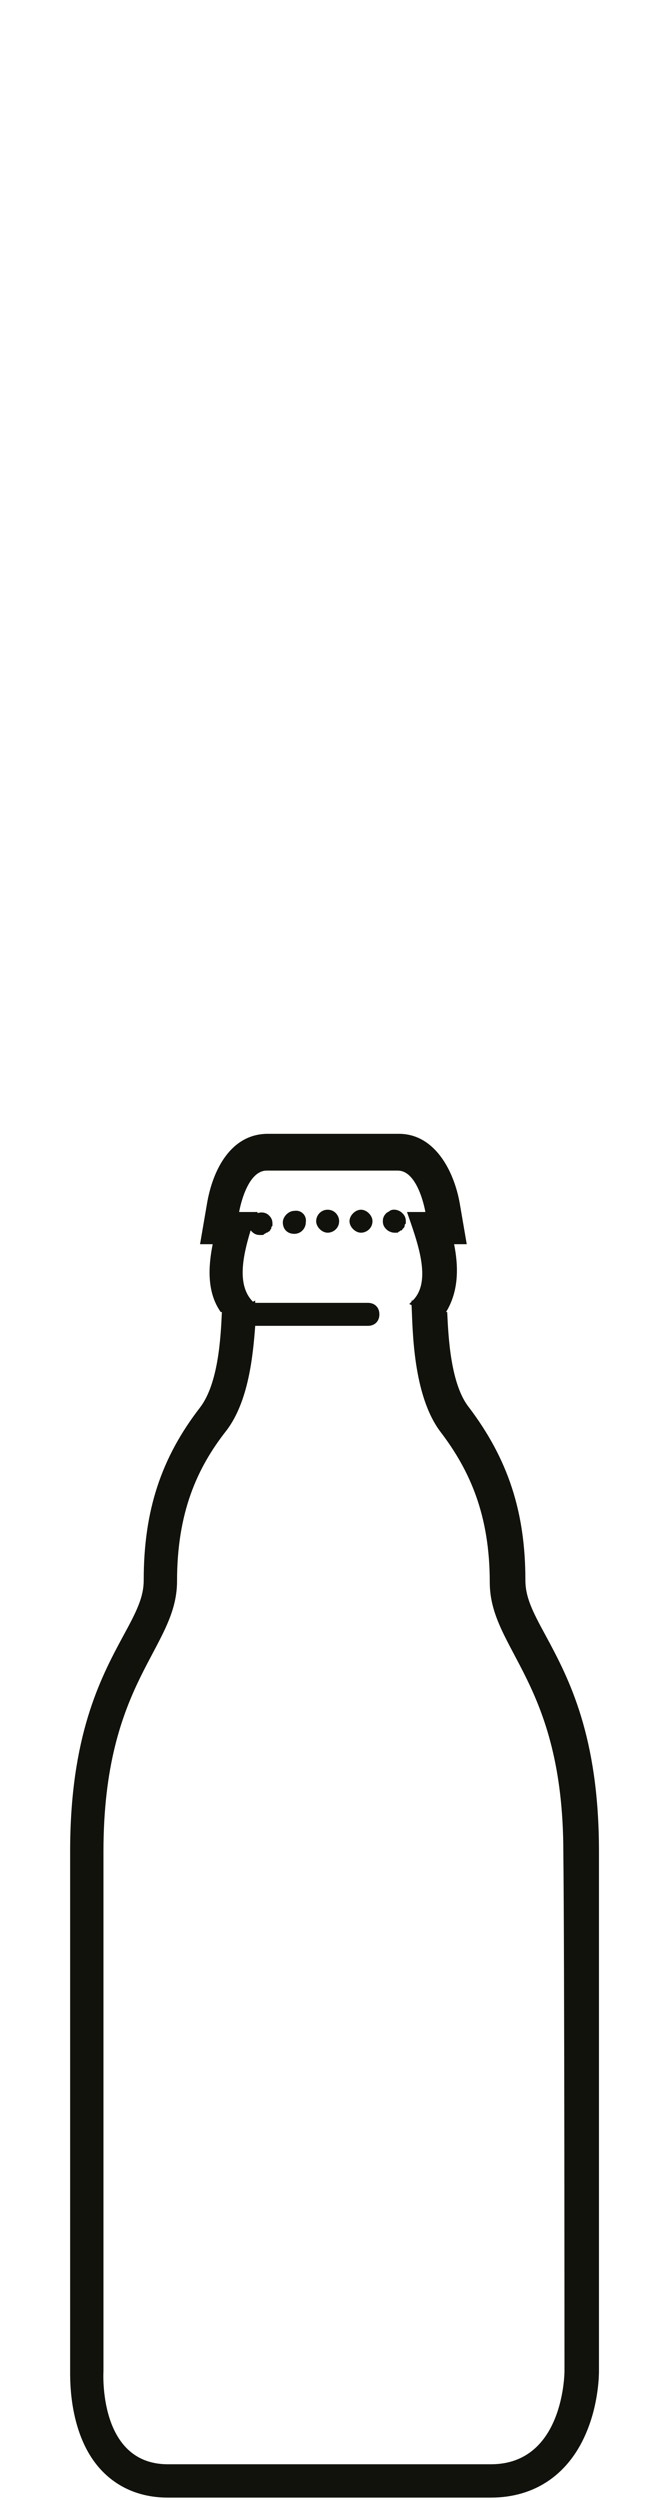 <?xml version="1.0" encoding="utf-8"?>
<!-- Generator: Adobe Illustrator 24.0.3, SVG Export Plug-In . SVG Version: 6.00 Build 0)  -->
<svg version="1.1" id="Ebene_1" xmlns="http://www.w3.org/2000/svg" xmlns:xlink="http://www.w3.org/1999/xlink" x="0px" y="0px"
	 viewBox="0 0 56.8 217.4" style="enable-background:new 0 0 56.8 217.4;" xml:space="preserve">
<style type="text/css">
	.st0{fill:#12120D;}
	.st1{fill:none;stroke:#161616;stroke-width:3;stroke-miterlimit:10;}
	.st2{fill:none;}
	.st3{fill:#161616;}
	.st4{fill:none;stroke:#161616;stroke-width:3.5;stroke-linejoin:round;stroke-miterlimit:10;}
	.st5{fill:#D20000;}
	.st6{fill:none;stroke:#161616;stroke-width:3;stroke-linejoin:round;stroke-miterlimit:10;}
	.st7{fill:none;stroke:#161616;stroke-width:3;stroke-linecap:round;stroke-linejoin:round;stroke-miterlimit:10;}
	.st8{fill:none;stroke:#161616;stroke-width:3.5;stroke-linecap:round;stroke-linejoin:round;stroke-miterlimit:10;}
	.st9{fill:none;stroke:#161616;stroke-linecap:round;stroke-miterlimit:10;}
	.st10{fill:none;stroke:#12120D;stroke-width:1.5;stroke-linecap:round;stroke-miterlimit:10;}
	.st11{fill:none;stroke:#12120D;stroke-miterlimit:10;}
	.st12{fill:none;stroke:#12120D;stroke-width:2;stroke-linecap:round;stroke-miterlimit:10;}
	.st13{fill:none;stroke:#12120D;stroke-width:2;stroke-linecap:round;stroke-miterlimit:10;stroke-dasharray:0,2.821;}
	.st14{fill:none;stroke:#12120D;stroke-width:2;stroke-linecap:round;stroke-miterlimit:10;stroke-dasharray:0,2.862;}
	.st15{fill:none;stroke:#12120D;stroke-width:3;stroke-miterlimit:10;}
	.st16{fill:none;stroke:#12120D;stroke-width:3;stroke-linecap:round;stroke-linejoin:round;stroke-miterlimit:10;}
	.st17{fill:none;stroke:#12120D;stroke-width:2;stroke-miterlimit:10;}
	.st18{fill:none;stroke:#12120D;stroke-linecap:round;stroke-miterlimit:10;}
	.st19{fill:#695138;}
	.st20{fill:none;stroke:#161616;stroke-width:2.5;stroke-miterlimit:10;}
	.st21{fill:none;stroke:#161616;stroke-width:2.5;stroke-linecap:round;stroke-miterlimit:10;}
	.st22{fill:none;stroke:#161616;stroke-width:1.5;stroke-linecap:round;stroke-miterlimit:10;}
	.st23{fill:none;stroke:#161616;stroke-width:2;stroke-linecap:round;stroke-miterlimit:10;}
	.st24{fill:none;stroke:#12120D;stroke-width:1.5;stroke-miterlimit:10;}
	.st25{clip-path:url(#SVGID_2_);fill:#12120D;}
	.st26{fill:none;stroke:#12120D;stroke-width:2;stroke-linecap:round;stroke-linejoin:round;stroke-miterlimit:10;}
</style>
<g>
	<path class="st0" d="M31.4,105.2c-0.5,0-1,0.5-1,1c0,0.5,0.5,1,1,1c0,0,0,0,0,0c0.5,0,1-0.4,1-1C32.4,105.7,31.9,105.2,31.4,105.2z
		"/>
	<path class="st0" d="M25.6,105.3c-0.5,0-1,0.5-1,1c0,0.6,0.4,1,1,1c0,0,0,0,0,0c0.6,0,1-0.5,1-1C26.7,105.7,26.2,105.2,25.6,105.3z
		"/>
	<path class="st0" d="M28.5,105.2c-0.6,0-1,0.5-1,1c0,0.5,0.5,1,1,1h0c0.5,0,1-0.4,1-1C29.5,105.7,29.1,105.2,28.5,105.2z"/>
	<path class="st0" d="M33.9,105.3c-0.1,0.1-0.2,0.1-0.3,0.2c-0.2,0.2-0.3,0.4-0.3,0.7c0,0.3,0.1,0.5,0.3,0.7
		c0.2,0.2,0.5,0.3,0.7,0.3c0.1,0,0.1,0,0.2,0c0.1,0,0.1,0,0.2-0.1c0.1,0,0.1-0.1,0.2-0.1c0.1,0,0.1-0.1,0.1-0.1c0,0,0.1-0.1,0.1-0.1
		c0,0,0.1-0.1,0.1-0.2c0-0.1,0-0.1,0.1-0.2c0-0.1,0-0.1,0-0.2c0-0.3-0.1-0.5-0.3-0.7C34.7,105.2,34.2,105.1,33.9,105.3z"/>
	<path class="st0" d="M47.5,142.3c-1.2-2.2-1.8-3.4-1.8-4.9c0-5.9-1.5-10.5-4.9-15c-1.6-2-1.8-6.1-1.9-8.3l-0.1,0
		c1.1-1.8,1.1-3.9,0.7-5.9h1.1l-0.6-3.5c-0.5-2.9-2.2-6.1-5.3-6.1H23.3c-3.2,0-4.8,3.1-5.3,6.1l-0.6,3.5h1.1c-0.4,2-0.5,4.2,0.7,5.9
		l0.1,0c-0.1,2.2-0.3,6.2-1.9,8.3c-3.4,4.4-4.9,9-4.9,15c0,1.5-0.6,2.7-1.8,4.9c-2,3.7-4.6,8.7-4.6,18.7v45.1c0,0.9-0.1,5.7,2.7,8.7
		c1.5,1.6,3.5,2.4,5.8,2.4h28.1c3.9,0,6.9-2.1,8.4-5.9c1-2.5,1-4.9,1-5.1v-45.2C52.1,151,49.5,146,47.5,142.3z M49.1,206.2
		c0,0,0,8.1-6.4,8.1H14.6c-6.1,0-5.6-8.1-5.6-8.1s0-37.2,0-45.2c0-14.9,6.4-17.6,6.4-23.5c0-5.9,1.7-9.8,4.3-13.1
		c1.9-2.5,2.3-6.4,2.5-9.1h9.8c0.6,0,1-0.4,1-1s-0.4-1-1-1h-9.8c0,0,0,0,0,0c0,0,0,0,0,0c0-0.1,0-0.2,0-0.2l-0.2,0.1
		c-1.4-1.4-0.9-3.9-0.2-6.2c0,0,0.1,0.1,0.1,0.1c0.2,0.2,0.4,0.3,0.7,0.3c0.1,0,0.1,0,0.2,0c0.1,0,0.1,0,0.2-0.1
		c0.1,0,0.1-0.1,0.2-0.1c0.1,0,0.1-0.1,0.2-0.1c0,0,0.1-0.1,0.1-0.1c0-0.1,0.1-0.1,0.1-0.2c0-0.1,0-0.1,0.1-0.2c0-0.1,0-0.1,0-0.2
		c0-0.3-0.1-0.5-0.3-0.7c-0.3-0.3-0.7-0.3-1-0.2c0,0,0-0.1,0-0.1h-1.6c0,0,0.6-3.6,2.4-3.6h11.4c1.8,0,2.4,3.6,2.4,3.6h-1.6
		c0.9,2.6,2.2,6,0.5,7.7l-0.1,0c0,0,0,0.1,0,0.1c-0.1,0.1-0.1,0.1-0.2,0.2l0.2,0.1c0.1,2.1,0.1,7.8,2.5,11c2.6,3.4,4.3,7.3,4.3,13.1
		c0,5.9,6.4,8.6,6.4,23.5C49.1,169,49.1,206.2,49.1,206.2z"/>
</g>
</svg>
